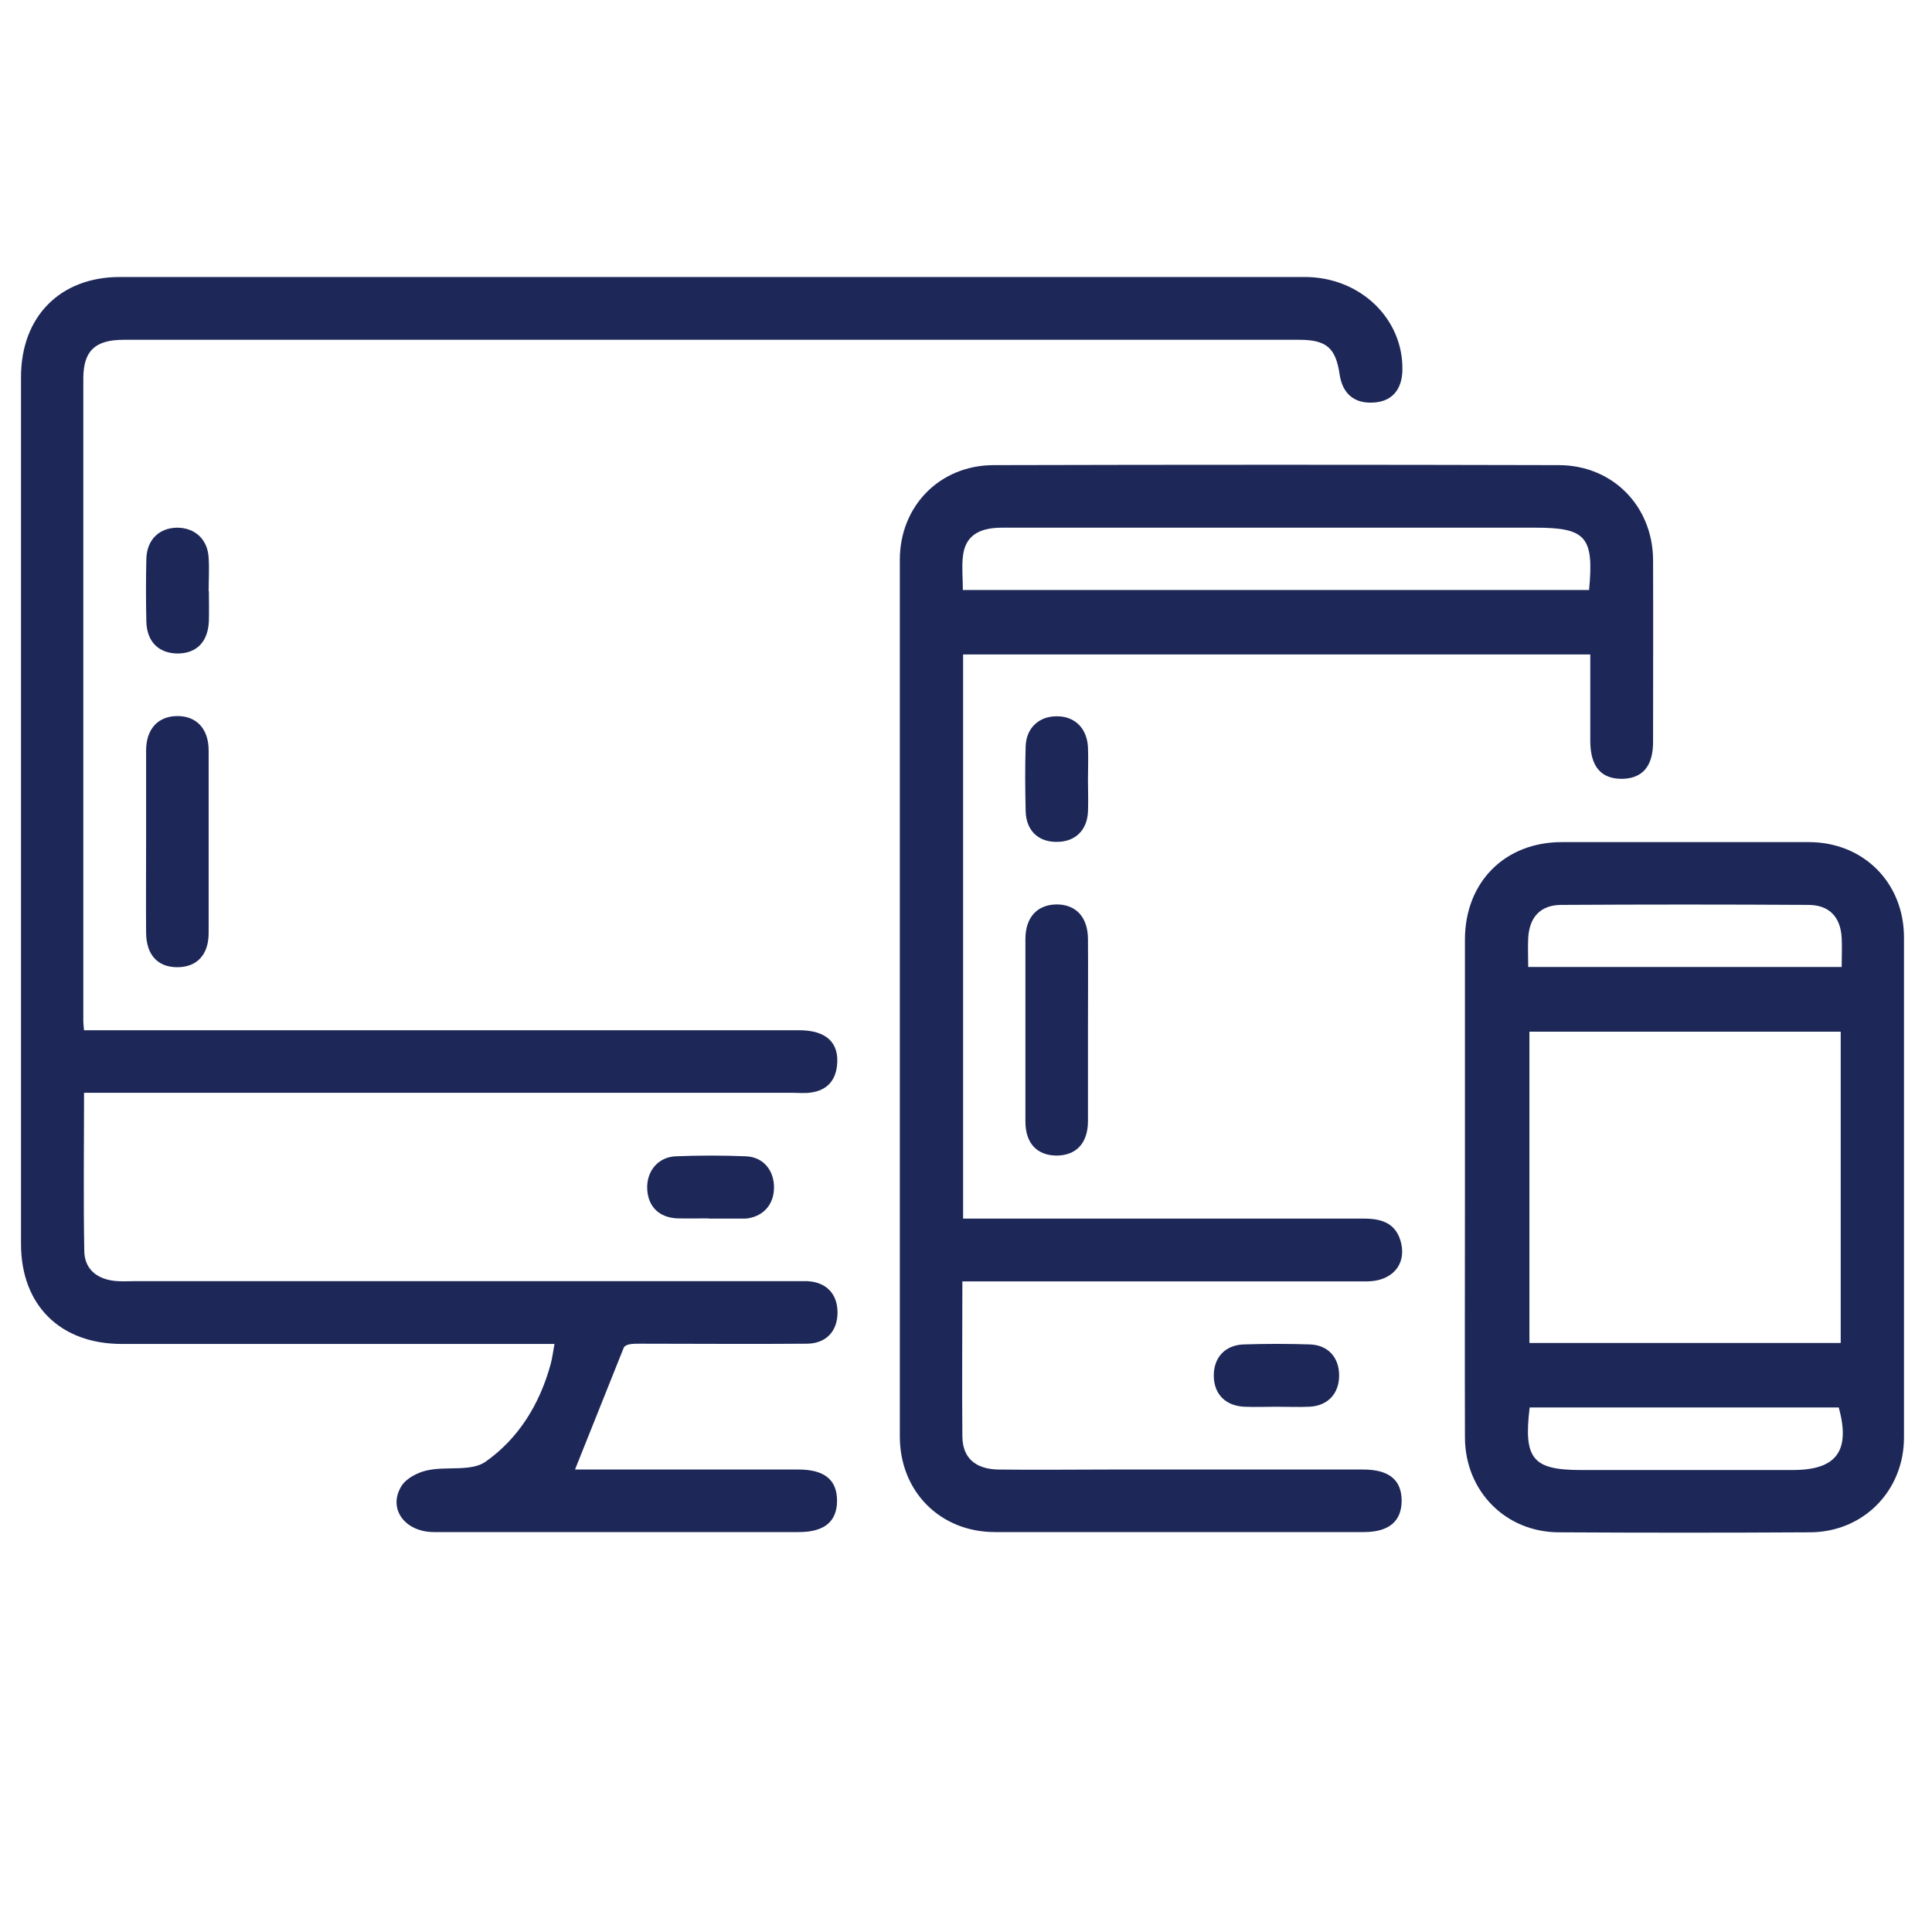 <?xml version="1.0" encoding="UTF-8"?>
<svg xmlns="http://www.w3.org/2000/svg" id="Layer_1" viewBox="0 0 80 80">
  <defs>
    <style>.cls-1{fill:#1d2859;}</style>
  </defs>
  <path class="cls-1" d="M3.49,42.66h1c9.53,0,19.07,0,28.6,0,1.12,0,1.67,.51,1.57,1.46-.07,.65-.44,1.03-1.08,1.12-.27,.04-.54,.01-.81,.01-9.42,0-18.85,0-28.27,0h-1.02c0,2.24-.03,4.39,.01,6.55,.01,.75,.52,1.16,1.26,1.24,.27,.03,.54,.01,.81,.01,9.07,0,18.14,0,27.22,0,.22,0,.43,0,.65,0,.79,.04,1.25,.53,1.25,1.3,0,.77-.47,1.28-1.26,1.29-2.3,.02-4.6,0-6.91,0-.29,0-.59,0-.68,.16l-2.02,5.05h.57c2.9,0,5.8,0,8.69,0,1.07,0,1.59,.43,1.59,1.29,0,.86-.52,1.3-1.58,1.3-5.04,0-10.07,0-15.11,0-1.21,0-1.92-.97-1.35-1.9,.2-.33,.69-.58,1.09-.66,.79-.17,1.8,.06,2.39-.35,1.37-.96,2.25-2.39,2.7-4.04,.07-.25,.1-.52,.16-.84h-.94c-5.66,0-11.32,0-16.98,0-2.55,0-4.17-1.61-4.17-4.14,0-11.97,0-23.93,0-35.9,0-2.5,1.62-4.14,4.09-4.14,16.36,0,32.71,0,49.07,0,2.29,0,4.09,1.73,4.04,3.87-.02,.82-.46,1.3-1.22,1.33-.78,.04-1.26-.37-1.38-1.17-.16-1.09-.54-1.43-1.67-1.43-16.22,0-32.44,0-48.67,0-1.19,0-1.67,.45-1.68,1.58,0,8.88,0,17.76,0,26.64,0,.08,.01,.16,.03,.38Z"/>
  <path class="cls-1" d="M39.85,53.05c0,2.22-.02,4.33,0,6.44,.01,.88,.54,1.34,1.48,1.36,1.54,.02,3.09,0,4.63,0,3.49,0,6.99,0,10.48,0,1.07,0,1.59,.42,1.6,1.28,0,.86-.52,1.31-1.57,1.31-5.09,0-10.18,0-15.27,0-2.27,0-3.94-1.68-3.94-3.96,0-12.1,0-24.2,0-36.3,0-2.23,1.66-3.92,3.89-3.92,7.8-.02,15.6-.02,23.39,0,2.23,0,3.89,1.69,3.91,3.91,.01,2.52,0,5.04,0,7.55,0,1-.43,1.51-1.27,1.53-.88,.01-1.32-.5-1.33-1.55,0-1.19,0-2.37,0-3.6h-25.97v23.36h.85c5.25,0,10.51,0,15.76,0,.77,0,1.34,.22,1.53,1.02,.21,.91-.4,1.58-1.43,1.58-3.19,0-6.39,0-9.58,0-2.35,0-4.7,0-7.15,0Zm25.95-28.62c.21-2.21-.13-2.58-2.23-2.58-3.84,0-7.68,0-11.53,0-3.52,0-7.04,0-10.55,0-1.01,0-1.54,.38-1.62,1.21-.05,.44,0,.9,0,1.37h25.94Z"/>
  <path class="cls-1" d="M60.66,49.14c0-3.41,0-6.82,0-10.23,0-2.38,1.65-4.04,4.01-4.04,3.41,0,6.82,0,10.23,0,2.26,0,3.94,1.68,3.94,3.95,0,6.9,0,13.8,0,20.7,0,2.22-1.69,3.92-3.89,3.93-3.46,.02-6.93,.02-10.39,0-2.21,0-3.89-1.7-3.9-3.92-.01-3.46,0-6.93,0-10.39Zm15.56-6.42h-12.89v12.89h12.89v-12.89Zm.04-2.68c0-.46,.02-.83,0-1.21-.05-.87-.52-1.36-1.39-1.36-3.4-.02-6.81-.02-10.21,0-.87,0-1.33,.5-1.38,1.37-.02,.39,0,.79,0,1.2h12.99Zm-12.92,18.24c-.26,2.13,.13,2.59,2.12,2.59,2.93,0,5.85,0,8.78,0,1.81,0,2.39-.79,1.9-2.59h-12.79Z"/>
  <path class="cls-1" d="M6.05,34.81c0-1.24,0-2.49,0-3.73,0-.9,.5-1.43,1.3-1.43,.79,0,1.29,.53,1.29,1.43,0,2.52,0,5.03,0,7.55,0,.91-.49,1.42-1.3,1.42-.81,0-1.28-.51-1.29-1.42-.01-1.27,0-2.54,0-3.81Z"/>
  <path class="cls-1" d="M45.05,42.69c0,1.24,0,2.49,0,3.73,0,.91-.48,1.42-1.29,1.43-.81,0-1.3-.5-1.3-1.41,0-2.52,0-5.03,0-7.55,0-.91,.49-1.43,1.29-1.44,.8,0,1.29,.52,1.3,1.42,.01,1.27,0,2.54,0,3.81Z"/>
  <path class="cls-1" d="M29.34,50.45c-.43,0-.86,.01-1.29,0-.75-.03-1.21-.48-1.25-1.2-.04-.74,.44-1.34,1.18-1.37,.97-.04,1.94-.04,2.91,0,.71,.03,1.16,.57,1.16,1.29,0,.72-.46,1.22-1.17,1.29-.05,0-.11,0-.16,0-.46,0-.92,0-1.37,0Z"/>
  <path class="cls-1" d="M8.65,24.48c0,.41,.01,.81,0,1.22-.03,.86-.49,1.35-1.28,1.36-.79,0-1.29-.48-1.31-1.32-.02-.87-.02-1.73,0-2.6,.02-.79,.53-1.28,1.27-1.29,.74,0,1.27,.48,1.31,1.25,.03,.46,0,.92,0,1.38Z"/>
  <path class="cls-1" d="M45.05,32.32c0,.43,.02,.87,0,1.3-.04,.78-.55,1.25-1.31,1.24-.76,0-1.25-.48-1.27-1.27-.02-.89-.03-1.79,0-2.68,.02-.77,.56-1.26,1.3-1.25,.74,0,1.24,.5,1.28,1.28,.02,.46,0,.92,0,1.38Z"/>
  <path class="cls-1" d="M52.84,58.25c-.43,0-.87,.02-1.3,0-.79-.03-1.27-.52-1.28-1.27-.01-.76,.46-1.28,1.23-1.31,.92-.03,1.84-.03,2.76,0,.74,.03,1.19,.53,1.2,1.26,.01,.76-.45,1.28-1.23,1.32-.46,.02-.92,0-1.38,0Z"/>
</svg>